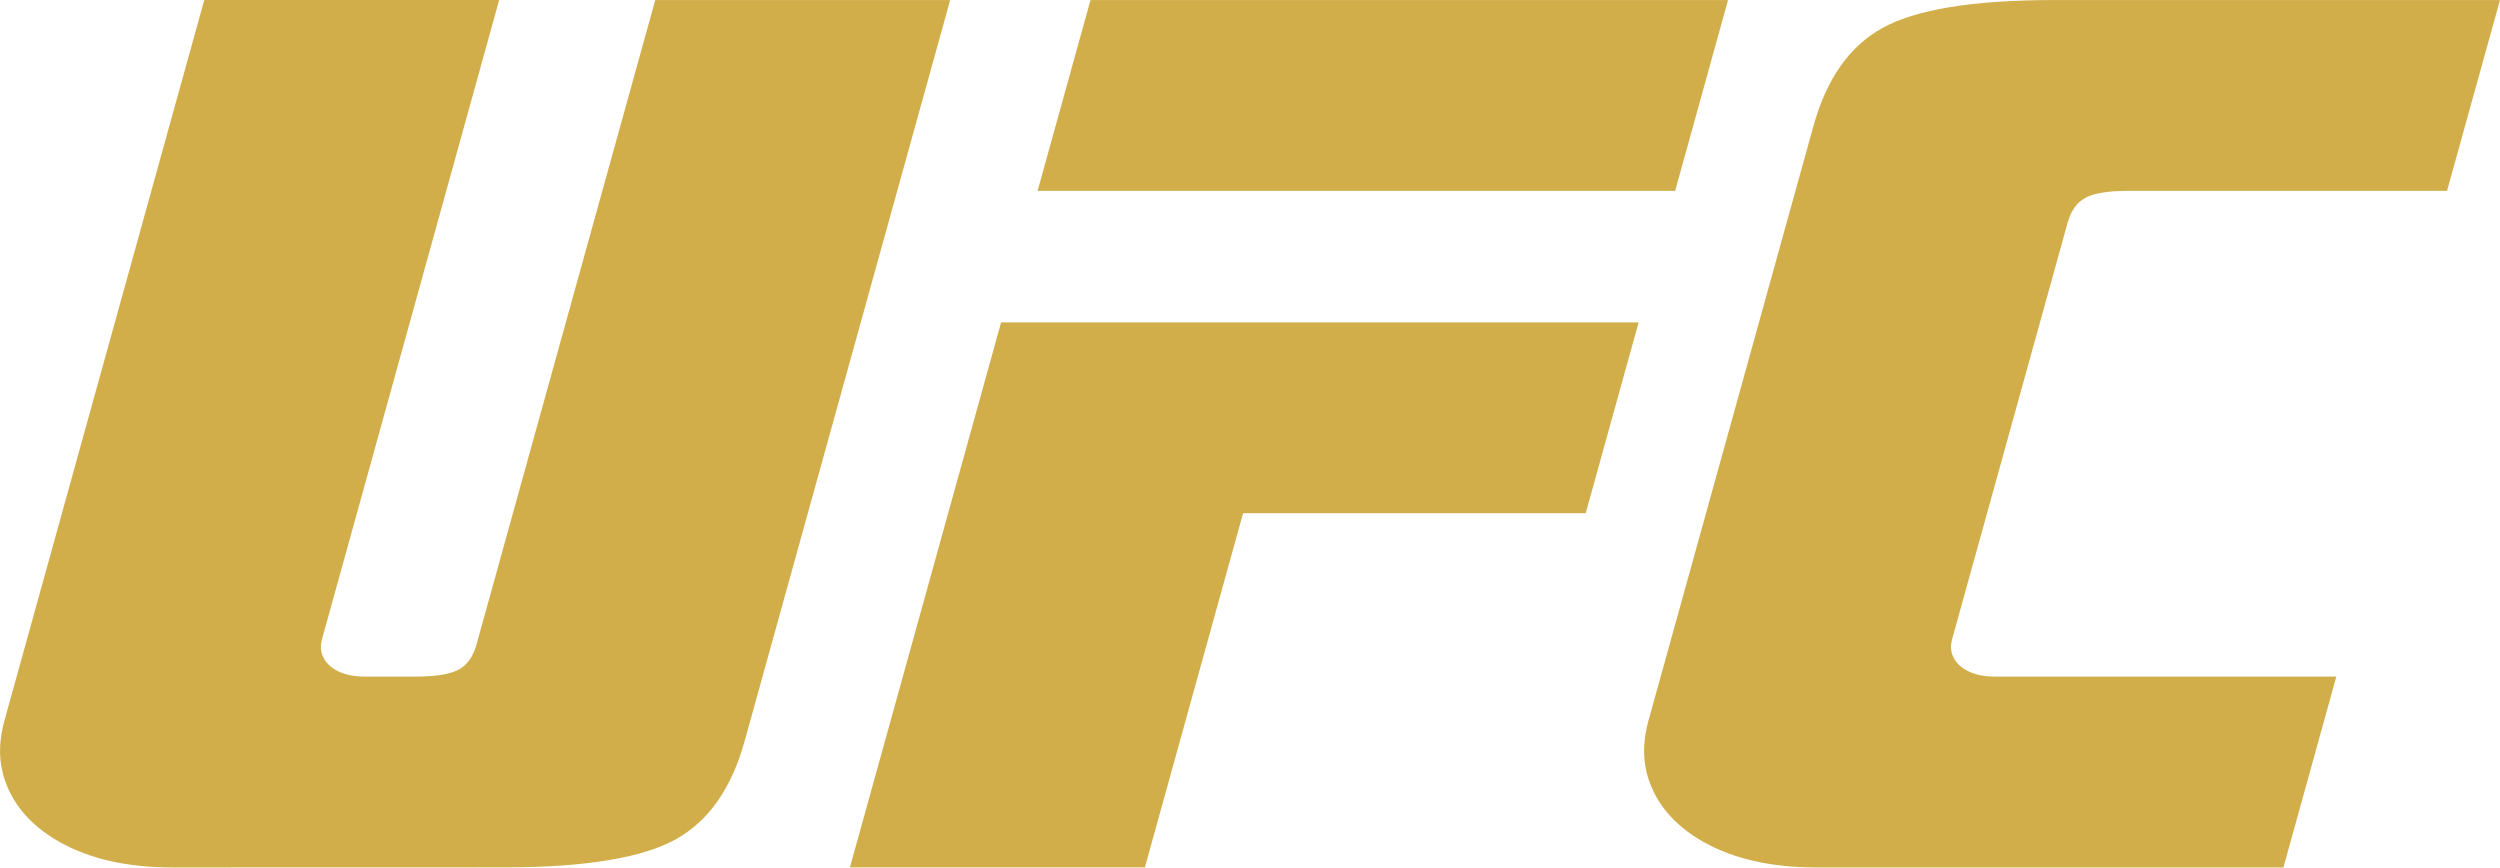 <svg width="576" height="200" viewBox="0 0 576 200" fill="none" xmlns="http://www.w3.org/2000/svg">
<path d="M385.953 43.97H239.062L251.253 0.01H398.143L385.953 43.97Z" fill="#D2AE4B"/>
<path d="M286.41 118.239H365.35L377.54 74.279H230.65L195.82 199.849H263.78L286.41 118.239Z" fill="#D2AE4B"/>
<path fill-rule="evenodd" clip-rule="evenodd" d="M453 154.4C451.21 153.39 450.11 152.04 449.66 150.35C449.54 149.84 449.48 149.34 449.51 148.8C449.54 148.33 449.61 147.84 449.75 147.34L476.36 51.39C477.13 48.59 478.47 46.68 480.41 45.61C482.35 44.53 485.67 43.97 490.44 43.97H563.8L576 0.01H473.13C454.38 0.01 441.32 2.23 433.71 6.45C426.1 10.66 420.82 18.16 417.78 29.17L379.82 165.99C379.23 168.02 378.93 170.05 378.82 171.98C378.7 174.09 378.94 176.08 379.4 178.08C381.16 184.75 385.49 190.03 392.52 194.01C399.43 197.88 408.1 199.86 418.41 199.86H526.1L538.29 155.89H459.59C456.97 155.89 454.76 155.38 453 154.4Z" fill="#D2AE4B"/>
<path fill-rule="evenodd" clip-rule="evenodd" d="M47.061 0.01L1.031 165.99C0.441 168.02 0.141 170.05 0.031 171.98C-0.089 174.09 0.151 176.08 0.621 178.08C2.381 184.75 6.711 190.03 13.741 194.01C20.651 197.88 29.321 199.86 39.631 199.86L116.221 199.84C134.961 199.84 148.031 197.62 155.651 193.4C163.261 189.19 168.541 181.69 171.581 170.68L218.921 0.01H150.971L109.791 148.47C109.021 151.27 107.671 153.18 105.741 154.25C103.801 155.32 100.481 155.89 95.711 155.89H84.011C81.391 155.89 79.181 155.39 77.421 154.4C75.631 153.39 74.531 152.04 74.081 150.35C73.961 149.84 73.901 149.34 73.931 148.8C73.961 148.33 74.031 147.84 74.171 147.34L115.011 0H47.061V0.01Z" fill="#D2AE4B"/>
</svg>
